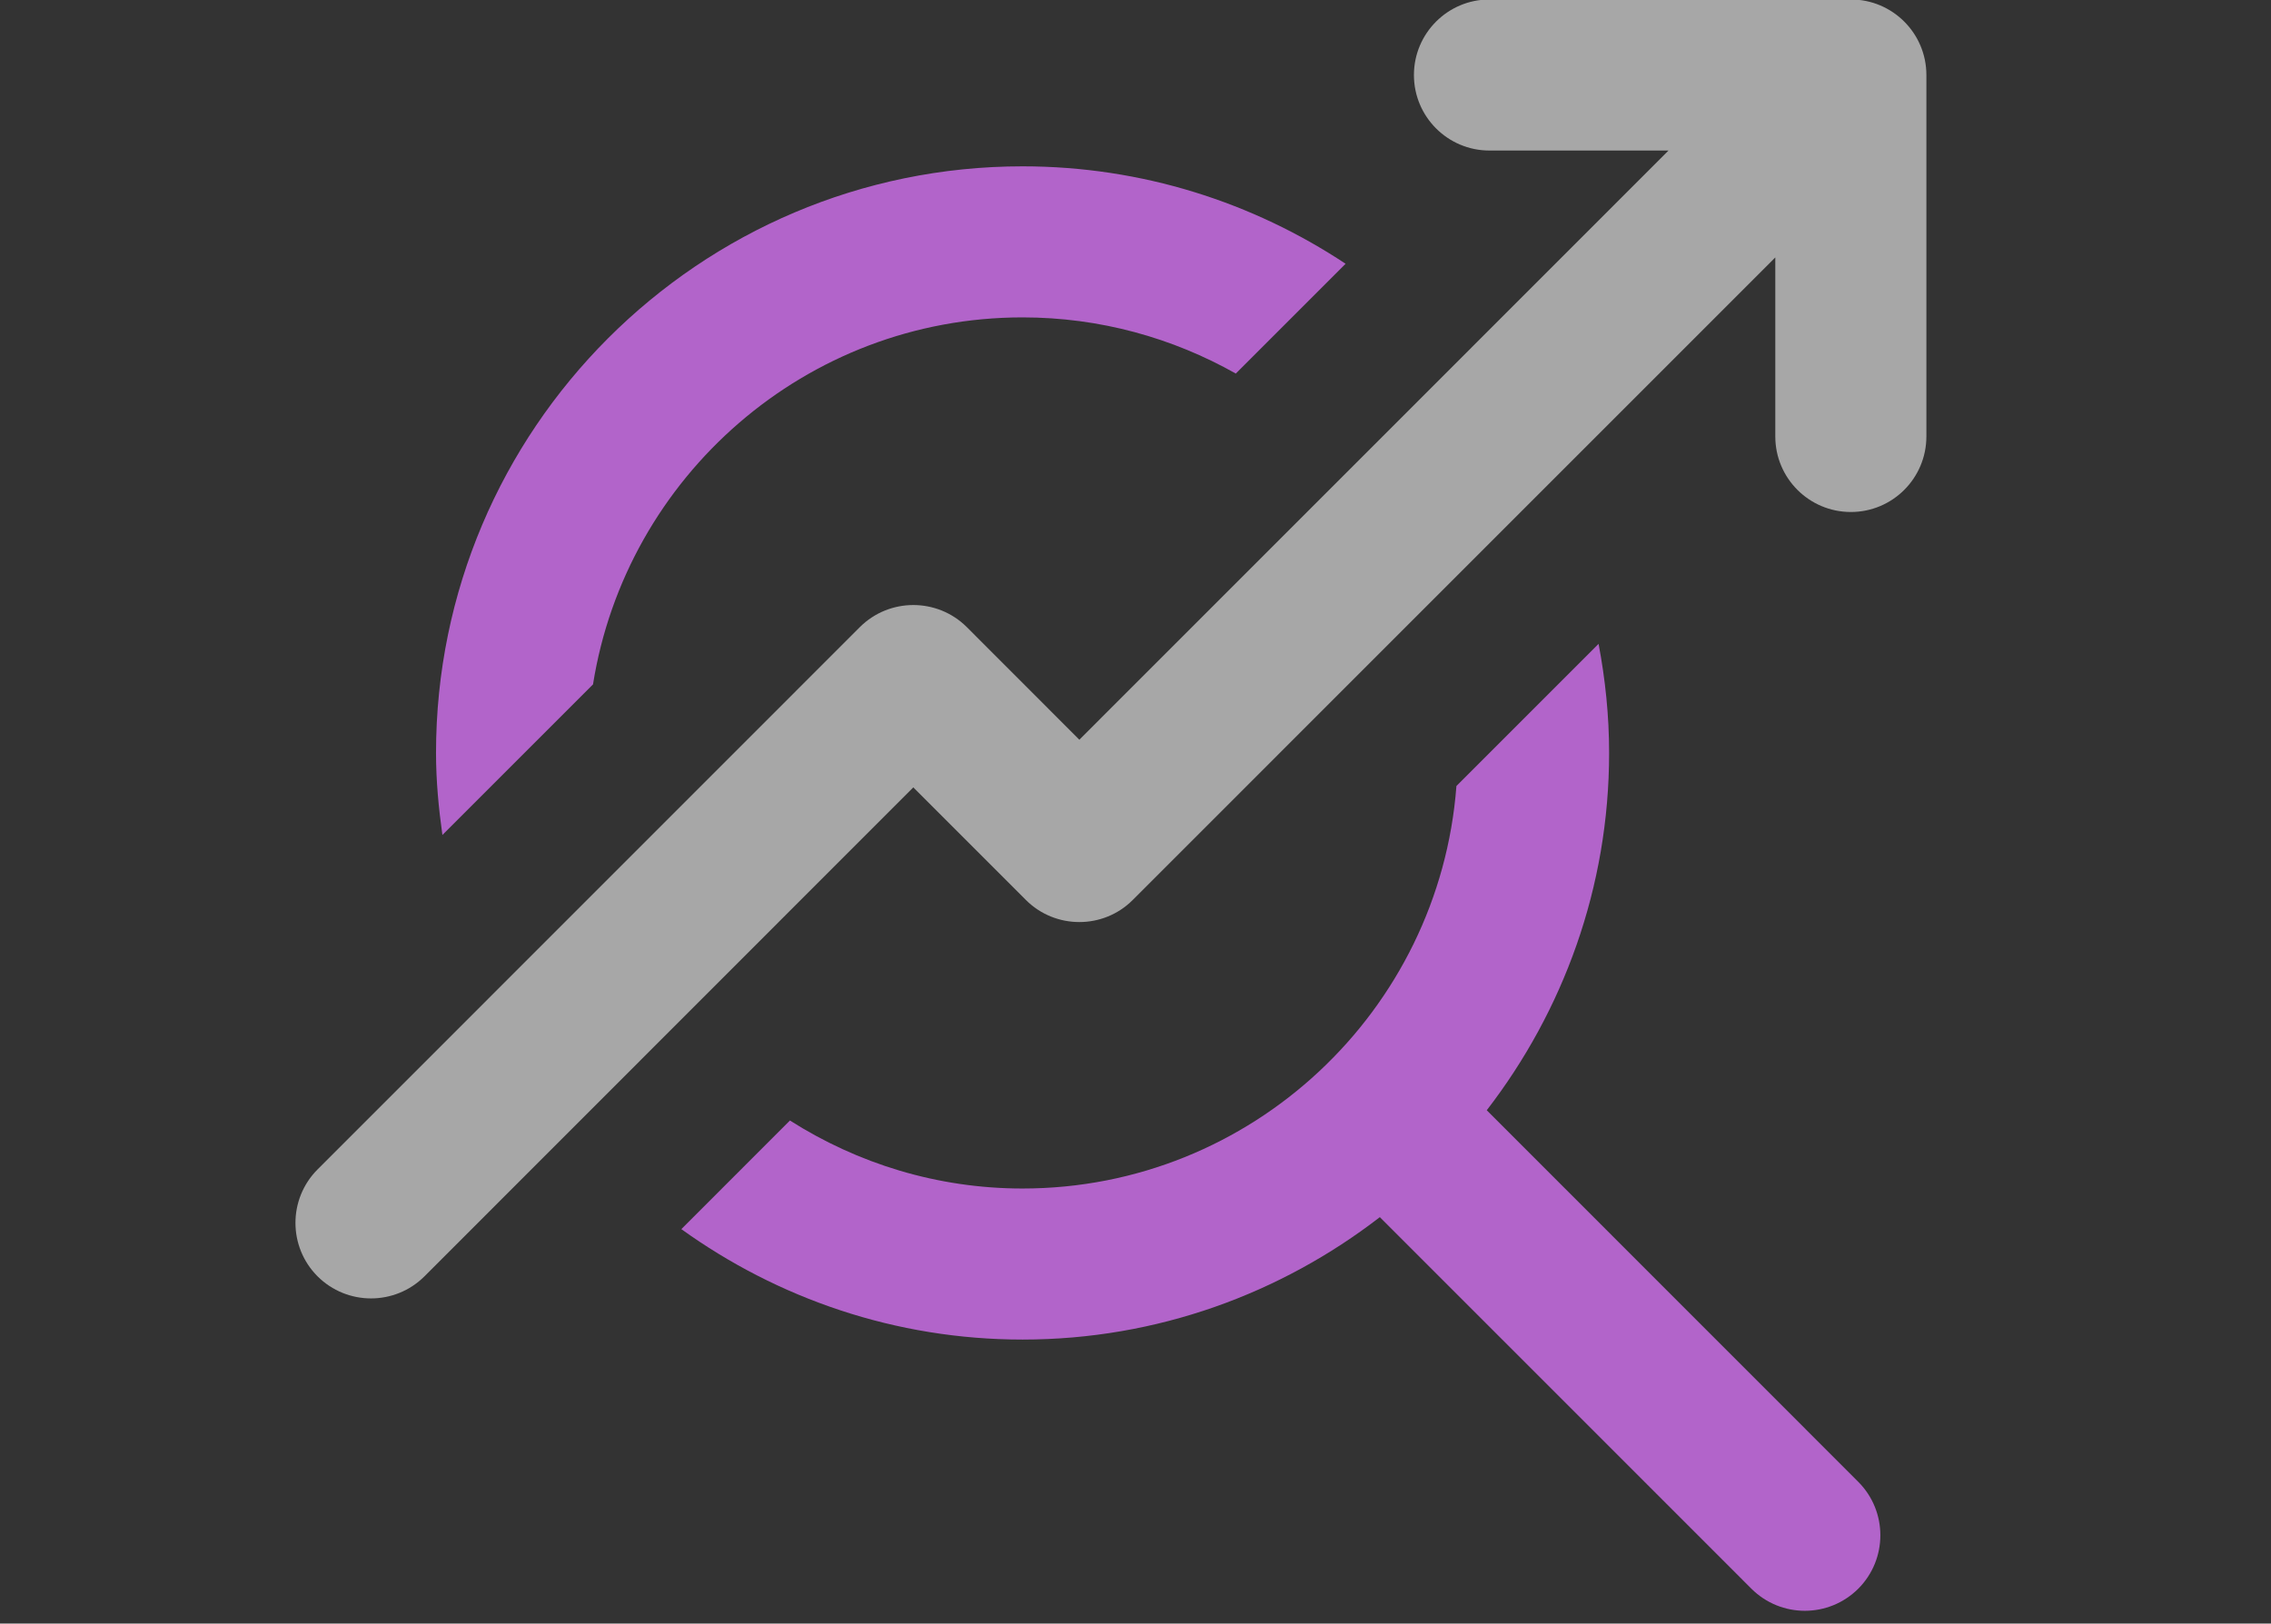 <?xml version="1.0" encoding="UTF-8" standalone="no"?>
<!DOCTYPE svg PUBLIC "-//W3C//DTD SVG 1.1//EN" "http://www.w3.org/Graphics/SVG/1.1/DTD/svg11.dtd">
<svg width="100%" height="100%" viewBox="0 0 200 143" version="1.1" xmlns="http://www.w3.org/2000/svg" xmlns:xlink="http://www.w3.org/1999/xlink" xml:space="preserve" xmlns:serif="http://www.serif.com/" style="fill-rule:evenodd;clip-rule:evenodd;stroke-linejoin:round;stroke-miterlimit:2;">
    <rect x="0" y="0" width="200" height="143" fill="#333333" stroke="none"/>
    <g id="Artboard1" transform="matrix(1,0,0,0.71,0,0)">
        <rect x="0" y="0" width="200" height="200" style="fill:none;"/>
        <clipPath id="_clip1">
            <rect x="0" y="0" width="200" height="200"/>
        </clipPath>
        <g clip-path="url(#_clip1)">
            <g transform="matrix(0.915,0,0,1.289,26.909,-14.703)">
                <g transform="matrix(0.646,0,0,0.646,-1331.31,-59.587)">
                    <path d="M2103.68,211.857C2108.6,180.928 2135.39,157.181 2167.68,157.181C2179.22,157.181 2190.05,160.246 2199.45,165.55L2215.81,149.194C2201.99,140.042 2185.46,134.677 2167.68,134.677C2119.49,134.677 2080.29,173.88 2080.29,222.071C2080.29,226.227 2080.68,230.286 2081.24,234.29L2103.68,211.857Z" style="fill:rgb(178,100,202);fill-rule:nonzero;"/>
                </g>
                <g transform="matrix(0.646,0,0,0.646,-1331.31,-59.587)">
                    <path d="M2236.84,275.302C2248.22,260.543 2255.07,242.112 2255.07,222.071C2255.07,216.512 2254.5,211.092 2253.5,205.82L2232.32,226.997C2229.79,260.474 2201.79,286.961 2167.68,286.961C2154.93,286.961 2143.06,283.212 2133.02,276.83L2116.84,293.012C2131.18,303.322 2148.71,309.465 2167.68,309.465C2187.72,309.465 2206.15,302.613 2220.91,291.227L2276.27,346.583C2278.47,348.773 2281.35,349.873 2284.23,349.873C2287.11,349.873 2289.99,348.773 2292.19,346.583C2296.58,342.187 2296.58,335.054 2292.19,330.658L2236.84,275.302Z" style="fill:rgb(178,100,202);fill-rule:nonzero;"/>
                </g>
                <g transform="matrix(0.646,0,0,0.646,-1331.31,-59.587)">
                    <path d="M2291.09,109.82L2237.24,109.82C2231.03,109.82 2225.99,114.86 2225.99,121.072C2225.99,127.284 2231.03,132.324 2237.24,132.324L2263.92,132.324L2176.14,220.1L2159.37,203.32C2154.97,198.94 2147.84,198.94 2143.44,203.32L2062.64,284.119C2058.25,288.516 2058.25,295.648 2062.64,300.045C2064.84,302.235 2067.72,303.334 2070.61,303.334C2073.49,303.334 2076.37,302.235 2078.57,300.045L2151.4,227.2L2168.18,243.98C2172.57,248.361 2179.71,248.361 2184.09,243.98L2279.83,148.249L2279.83,174.922C2279.83,181.134 2284.87,186.174 2291.09,186.174C2297.3,186.174 2302.34,181.134 2302.34,174.922L2302.34,121.072C2302.34,114.86 2297.3,109.82 2291.09,109.82Z" style="fill:white;fill-opacity:0.57;fill-rule:nonzero;"/>
                </g>
            </g>
        </g>
    </g>
</svg>
